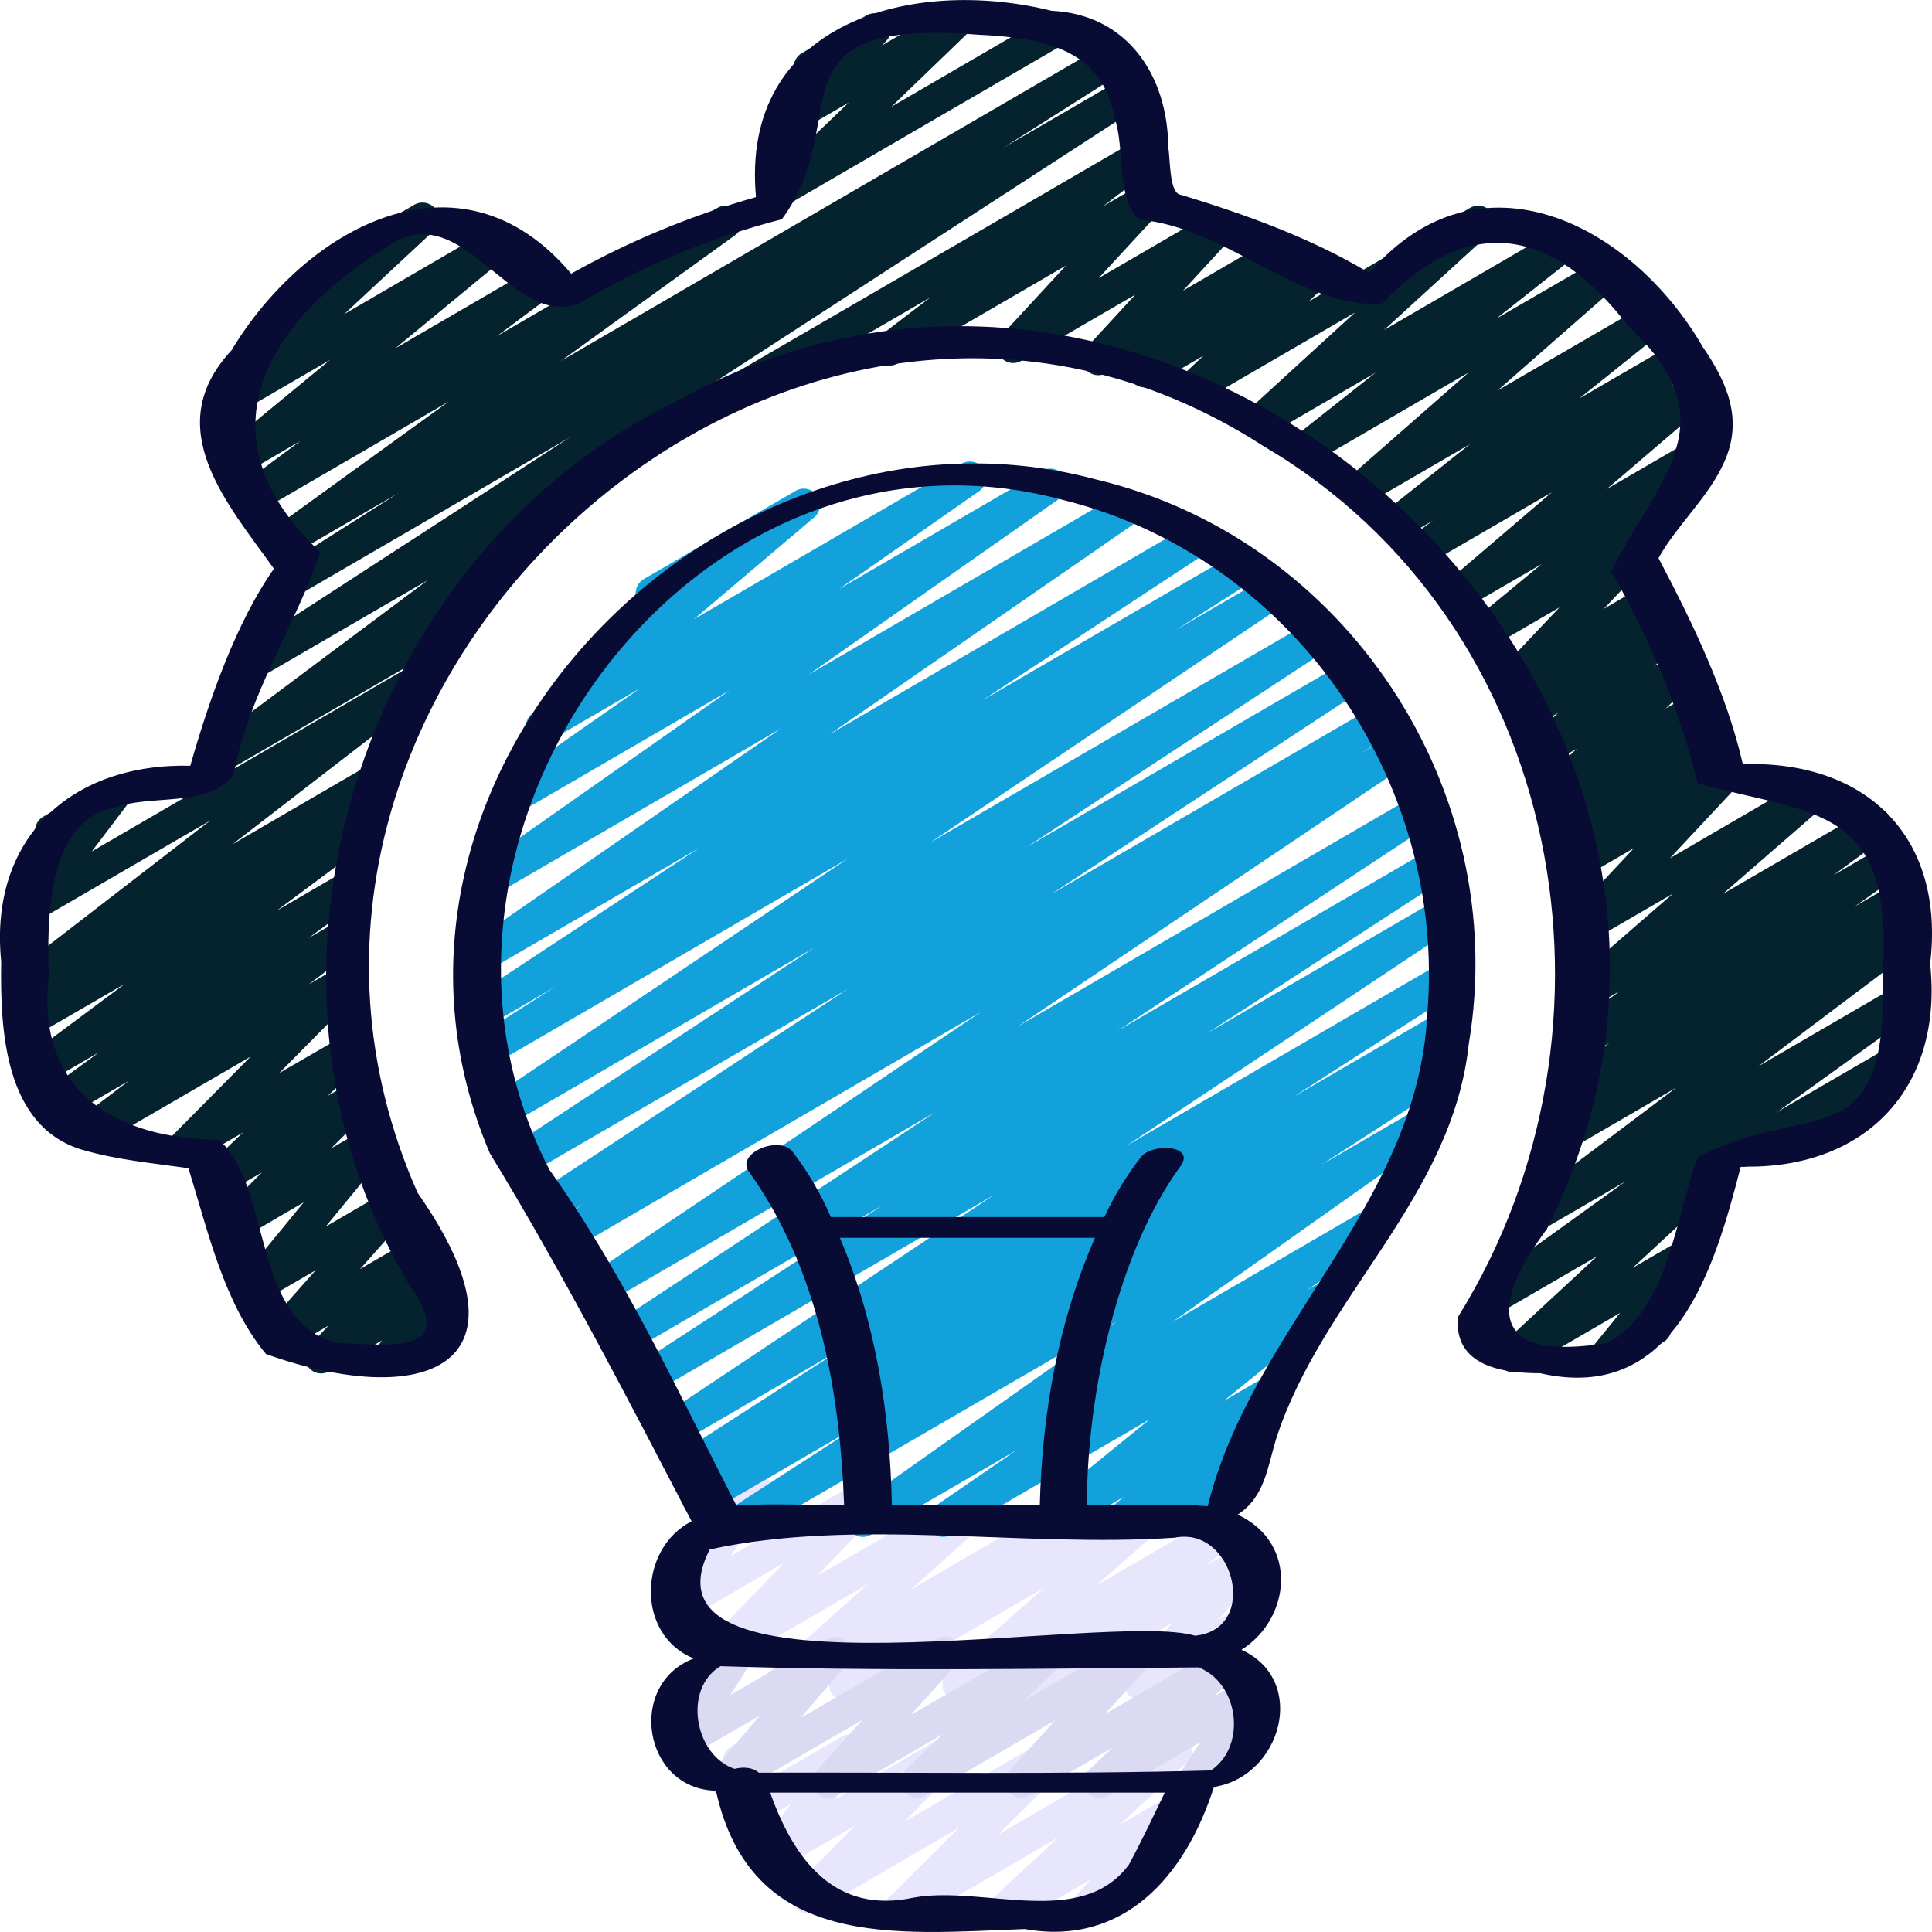<svg width="50" height="50" viewBox="0 0 50 50" fill="none" xmlns="http://www.w3.org/2000/svg">
<g id="expert_sols.svg">
<path id="Vector" d="M20.18 44.02C20.095 44.02 20.012 43.993 19.942 43.945C19.872 43.896 19.819 43.827 19.788 43.747C19.758 43.667 19.753 43.579 19.773 43.496C19.793 43.413 19.838 43.338 19.902 43.281L22.467 40.991L18.936 43.042C18.848 43.094 18.745 43.111 18.645 43.092C18.546 43.073 18.456 43.018 18.394 42.937C18.332 42.856 18.3 42.756 18.306 42.654C18.312 42.552 18.354 42.456 18.425 42.383L20.305 40.436L17.747 41.922C17.665 41.97 17.569 41.988 17.475 41.974C17.381 41.959 17.295 41.914 17.23 41.844C17.165 41.774 17.126 41.684 17.119 41.588C17.111 41.493 17.136 41.398 17.189 41.319L18.764 38.983C18.716 38.887 18.707 38.776 18.738 38.673C18.769 38.57 18.837 38.483 18.93 38.429L19.351 38.185C19.433 38.137 19.529 38.119 19.623 38.133C19.717 38.147 19.803 38.193 19.868 38.263C19.933 38.333 19.972 38.423 19.98 38.518C19.987 38.614 19.962 38.709 19.909 38.788L18.911 40.269L22.508 38.178C22.596 38.127 22.699 38.11 22.799 38.129C22.898 38.149 22.987 38.204 23.05 38.284C23.112 38.365 23.143 38.465 23.138 38.567C23.132 38.669 23.09 38.765 23.02 38.839L21.14 40.786L25.636 38.171C25.727 38.115 25.834 38.096 25.938 38.117C26.041 38.138 26.133 38.197 26.195 38.283C26.257 38.37 26.285 38.476 26.273 38.582C26.26 38.687 26.209 38.784 26.128 38.853L23.561 41.144L28.689 38.165C28.782 38.113 28.891 38.099 28.994 38.125C29.098 38.151 29.188 38.215 29.245 38.306C29.303 38.396 29.325 38.505 29.306 38.61C29.287 38.716 29.229 38.81 29.143 38.874L29.099 38.907L30.378 38.162C30.468 38.108 30.575 38.091 30.678 38.113C30.781 38.134 30.871 38.194 30.932 38.28C30.993 38.366 31.02 38.472 31.007 38.577C30.994 38.682 30.943 38.778 30.863 38.846L28.365 41.036L31.449 39.244C31.541 39.191 31.649 39.174 31.751 39.198C31.854 39.221 31.945 39.283 32.004 39.37C32.064 39.458 32.089 39.565 32.074 39.67C32.059 39.775 32.005 39.87 31.923 39.937L31.203 40.523L32.142 39.978C32.228 39.927 32.33 39.909 32.428 39.927C32.526 39.945 32.614 39.997 32.678 40.075C32.741 40.153 32.774 40.25 32.772 40.351C32.77 40.451 32.733 40.547 32.667 40.622L31.532 41.918L32.015 41.638C32.063 41.608 32.116 41.587 32.172 41.579C32.228 41.57 32.285 41.572 32.339 41.586C32.394 41.6 32.446 41.624 32.491 41.658C32.536 41.693 32.573 41.736 32.602 41.785C32.63 41.834 32.648 41.888 32.655 41.945C32.662 42.001 32.657 42.058 32.642 42.113C32.626 42.167 32.6 42.218 32.565 42.262C32.529 42.306 32.485 42.343 32.435 42.37L29.73 43.943C29.643 43.992 29.543 44.009 29.445 43.991C29.347 43.973 29.259 43.921 29.196 43.844C29.133 43.766 29.099 43.669 29.101 43.569C29.102 43.469 29.139 43.373 29.204 43.298L30.341 42L26.987 43.95C26.896 44.002 26.788 44.019 26.685 43.995C26.582 43.972 26.492 43.91 26.433 43.823C26.373 43.735 26.348 43.629 26.363 43.523C26.378 43.418 26.432 43.323 26.514 43.256L27.234 42.67L25.021 43.957C24.931 44.011 24.824 44.029 24.721 44.007C24.619 43.985 24.528 43.925 24.467 43.839C24.406 43.753 24.379 43.647 24.392 43.542C24.405 43.438 24.456 43.342 24.536 43.273L27.032 41.086L22.08 43.963C21.987 44.015 21.878 44.03 21.774 44.004C21.671 43.978 21.581 43.913 21.523 43.823C21.466 43.733 21.444 43.624 21.463 43.518C21.482 43.413 21.54 43.318 21.626 43.254L21.673 43.221L20.388 43.968C20.324 44.006 20.252 44.025 20.178 44.025L20.18 44.02Z" fill="#E7E6FC"/>
<path id="Vector_2" d="M25.925 49.911C25.859 49.911 25.794 49.896 25.735 49.866C25.676 49.836 25.625 49.793 25.586 49.739C25.525 49.655 25.497 49.552 25.507 49.448C25.517 49.345 25.564 49.248 25.64 49.178L27.39 47.552L23.428 49.854C23.339 49.906 23.235 49.924 23.135 49.904C23.035 49.884 22.945 49.827 22.883 49.746C22.821 49.664 22.791 49.562 22.798 49.46C22.806 49.357 22.85 49.261 22.923 49.189L24.816 47.307L21.11 49.461C21.022 49.512 20.919 49.529 20.819 49.509C20.719 49.489 20.63 49.434 20.568 49.353C20.506 49.272 20.475 49.171 20.481 49.069C20.488 48.967 20.53 48.87 20.602 48.797L22.129 47.248L20.259 48.332C20.176 48.38 20.078 48.397 19.983 48.382C19.889 48.366 19.802 48.318 19.738 48.246C19.674 48.174 19.637 48.081 19.632 47.985C19.627 47.888 19.655 47.793 19.712 47.715L20.465 46.689L19.669 47.15C19.603 47.189 19.528 47.209 19.451 47.207C19.375 47.206 19.3 47.184 19.236 47.143C19.171 47.102 19.119 47.044 19.084 46.976C19.05 46.907 19.035 46.831 19.04 46.754L19.092 45.975C19.004 45.966 18.921 45.929 18.854 45.87C18.788 45.81 18.742 45.731 18.724 45.643C18.705 45.556 18.715 45.464 18.751 45.383C18.787 45.301 18.848 45.233 18.925 45.188L19.347 44.944C19.413 44.907 19.488 44.888 19.564 44.889C19.64 44.89 19.714 44.912 19.779 44.951C19.843 44.992 19.896 45.05 19.93 45.118C19.965 45.186 19.981 45.262 19.976 45.339L19.931 46.02L21.791 44.94C21.875 44.892 21.972 44.873 22.067 44.889C22.163 44.904 22.25 44.952 22.314 45.024C22.378 45.097 22.416 45.189 22.42 45.286C22.425 45.383 22.396 45.478 22.338 45.556L21.586 46.583L24.422 44.934C24.51 44.884 24.614 44.867 24.713 44.888C24.812 44.908 24.901 44.963 24.963 45.044C25.024 45.125 25.055 45.225 25.049 45.327C25.043 45.429 25.001 45.525 24.93 45.598L23.404 47.147L27.222 44.928C27.31 44.878 27.414 44.861 27.513 44.882C27.613 44.902 27.702 44.959 27.763 45.04C27.825 45.121 27.855 45.222 27.848 45.324C27.841 45.426 27.798 45.523 27.726 45.595L25.833 47.477L30.23 44.922C30.32 44.873 30.424 44.858 30.523 44.88C30.623 44.903 30.71 44.96 30.771 45.043C30.831 45.126 30.859 45.228 30.85 45.33C30.841 45.432 30.796 45.527 30.723 45.598L28.98 47.227L30.281 46.472C30.368 46.42 30.471 46.403 30.57 46.421C30.669 46.44 30.758 46.494 30.821 46.574C30.883 46.654 30.916 46.753 30.911 46.855C30.907 46.956 30.866 47.053 30.796 47.126L29.805 48.188C29.874 48.226 29.931 48.281 29.97 48.349C29.997 48.397 30.015 48.45 30.023 48.505C30.03 48.56 30.026 48.616 30.012 48.669C29.998 48.723 29.973 48.773 29.94 48.817C29.906 48.861 29.864 48.898 29.816 48.926L28.242 49.843C28.155 49.894 28.053 49.911 27.954 49.892C27.855 49.873 27.767 49.819 27.704 49.74C27.642 49.661 27.61 49.562 27.614 49.461C27.618 49.36 27.658 49.263 27.726 49.19L28.243 48.634L26.136 49.857C26.073 49.894 26 49.914 25.927 49.914L25.925 49.911Z" fill="#E7E6FC"/>
<path id="Vector_3" d="M10.092 35.549C10.015 35.549 9.939 35.528 9.873 35.487C9.808 35.447 9.754 35.389 9.719 35.32C9.683 35.251 9.668 35.174 9.673 35.096C9.679 35.019 9.706 34.944 9.751 34.881L9.883 34.693L8.524 35.486C8.436 35.538 8.333 35.556 8.233 35.537C8.133 35.518 8.043 35.464 7.981 35.383C7.918 35.303 7.886 35.202 7.892 35.1C7.897 34.998 7.939 34.901 8.01 34.828L8.502 34.306L7.461 34.911C7.374 34.961 7.273 34.978 7.175 34.959C7.077 34.941 6.989 34.887 6.926 34.809C6.864 34.731 6.831 34.633 6.834 34.532C6.837 34.432 6.875 34.336 6.942 34.261L8.169 32.875L6.837 33.649C6.752 33.699 6.652 33.716 6.555 33.699C6.458 33.682 6.371 33.632 6.307 33.556C6.244 33.48 6.208 33.385 6.208 33.286C6.207 33.187 6.24 33.091 6.303 33.014L7.861 31.116L6.208 32.082C6.12 32.134 6.016 32.152 5.916 32.132C5.816 32.112 5.726 32.056 5.664 31.974C5.602 31.892 5.572 31.79 5.579 31.688C5.586 31.585 5.631 31.489 5.704 31.417L6.778 30.342L5.836 30.889C5.747 30.94 5.643 30.956 5.543 30.935C5.443 30.914 5.353 30.857 5.292 30.774C5.231 30.692 5.202 30.589 5.21 30.486C5.218 30.384 5.264 30.288 5.338 30.216L6.288 29.309L4.911 30.111C4.822 30.162 4.719 30.178 4.62 30.158C4.52 30.138 4.432 30.082 4.37 30.001C4.308 29.92 4.278 29.819 4.284 29.717C4.29 29.616 4.333 29.519 4.404 29.447L6.486 27.345L2.512 29.652C2.419 29.709 2.308 29.727 2.202 29.704C2.096 29.68 2.003 29.616 1.943 29.525C1.883 29.433 1.861 29.323 1.881 29.215C1.9 29.108 1.961 29.012 2.049 28.948L3.334 27.972L1.615 28.971C1.522 29.023 1.413 29.038 1.31 29.013C1.206 28.987 1.116 28.923 1.058 28.833C1 28.743 0.978 28.634 0.996 28.529C1.015 28.423 1.073 28.328 1.158 28.264L2.569 27.229L1.191 28.03C1.098 28.083 0.989 28.099 0.885 28.074C0.781 28.049 0.691 27.984 0.632 27.894C0.574 27.804 0.551 27.695 0.57 27.589C0.588 27.483 0.646 27.388 0.732 27.324L3.241 25.455L0.964 26.774C0.87 26.826 0.76 26.841 0.656 26.814C0.552 26.787 0.463 26.721 0.405 26.63C0.348 26.538 0.328 26.429 0.348 26.323C0.369 26.217 0.429 26.123 0.516 26.06L0.825 25.842C0.731 25.879 0.627 25.88 0.531 25.846C0.436 25.811 0.357 25.743 0.307 25.654C0.258 25.565 0.243 25.462 0.263 25.362C0.284 25.262 0.34 25.174 0.421 25.112L5.439 21.237L0.982 23.826C0.898 23.876 0.799 23.894 0.703 23.878C0.608 23.863 0.52 23.814 0.456 23.741C0.392 23.667 0.355 23.573 0.352 23.476C0.349 23.378 0.379 23.282 0.439 23.204L1.412 21.917C1.314 21.937 1.212 21.922 1.125 21.874C1.037 21.825 0.969 21.747 0.934 21.653C0.898 21.559 0.897 21.456 0.931 21.361C0.964 21.266 1.03 21.187 1.117 21.136L2.77 20.177C2.853 20.127 2.952 20.109 3.048 20.125C3.144 20.14 3.231 20.189 3.295 20.263C3.36 20.336 3.396 20.43 3.4 20.527C3.403 20.625 3.372 20.721 3.313 20.799L2.375 22.036L10.57 17.273C10.662 17.221 10.771 17.206 10.874 17.231C10.977 17.256 11.067 17.319 11.125 17.407C11.184 17.496 11.208 17.604 11.191 17.709C11.174 17.814 11.119 17.909 11.036 17.975L6.018 21.849L9.536 19.804C9.583 19.775 9.635 19.755 9.689 19.745C9.743 19.736 9.799 19.738 9.852 19.75C9.906 19.762 9.957 19.785 10.002 19.817C10.047 19.849 10.085 19.89 10.114 19.936C10.143 19.983 10.163 20.035 10.173 20.09C10.182 20.145 10.18 20.201 10.168 20.255C10.156 20.309 10.133 20.36 10.101 20.405C10.07 20.45 10.029 20.489 9.983 20.518L9.373 20.941C9.464 20.931 9.557 20.952 9.635 21C9.714 21.049 9.775 21.122 9.808 21.208C9.842 21.294 9.846 21.389 9.821 21.478C9.795 21.567 9.742 21.646 9.668 21.701L7.159 23.57L8.93 22.539C9.023 22.487 9.132 22.472 9.236 22.497C9.339 22.523 9.429 22.587 9.487 22.677C9.545 22.767 9.567 22.876 9.549 22.982C9.53 23.087 9.473 23.182 9.388 23.246L7.977 24.282L8.813 23.797C8.905 23.745 9.014 23.73 9.117 23.756C9.22 23.781 9.309 23.844 9.368 23.933C9.426 24.022 9.449 24.13 9.432 24.235C9.415 24.34 9.359 24.435 9.275 24.5L7.99 25.476L8.801 25.005C8.889 24.953 8.993 24.936 9.093 24.956C9.193 24.976 9.283 25.032 9.345 25.113C9.407 25.195 9.437 25.296 9.43 25.399C9.423 25.501 9.379 25.598 9.307 25.67L7.225 27.772L8.937 26.781C9.026 26.729 9.131 26.711 9.232 26.732C9.333 26.752 9.423 26.81 9.485 26.893C9.546 26.976 9.575 27.08 9.566 27.183C9.557 27.287 9.51 27.383 9.435 27.454L8.484 28.36L9.141 27.979C9.229 27.927 9.333 27.909 9.433 27.929C9.533 27.949 9.622 28.005 9.684 28.087C9.746 28.168 9.777 28.27 9.77 28.372C9.763 28.475 9.719 28.571 9.646 28.643L8.572 29.718L9.458 29.21C9.543 29.16 9.643 29.142 9.74 29.158C9.837 29.175 9.925 29.226 9.989 29.302C10.052 29.378 10.086 29.474 10.086 29.573C10.086 29.672 10.052 29.768 9.989 29.845L8.43 31.744L10.023 30.817C10.11 30.767 10.211 30.749 10.309 30.767C10.408 30.785 10.496 30.838 10.559 30.917C10.622 30.995 10.655 31.093 10.653 31.194C10.65 31.294 10.612 31.391 10.545 31.465L9.319 32.843L10.621 32.085C10.709 32.035 10.811 32.018 10.91 32.038C11.009 32.057 11.097 32.112 11.16 32.191C11.222 32.271 11.254 32.37 11.249 32.472C11.245 32.573 11.204 32.669 11.135 32.743L10.643 33.264L11.135 32.982C11.218 32.933 11.315 32.915 11.41 32.929C11.505 32.944 11.592 32.991 11.656 33.063C11.721 33.134 11.759 33.226 11.764 33.322C11.77 33.419 11.742 33.514 11.686 33.593L11.522 33.826C11.608 33.809 11.697 33.82 11.776 33.857C11.856 33.893 11.922 33.954 11.966 34.03C11.994 34.078 12.012 34.131 12.019 34.186C12.026 34.241 12.023 34.297 12.008 34.351C11.994 34.404 11.969 34.455 11.936 34.499C11.902 34.543 11.86 34.579 11.812 34.607L10.306 35.483C10.242 35.52 10.169 35.539 10.095 35.539L10.092 35.549Z" fill="#04232F"/>
<path id="Vector_4" d="M45.116 30.2C45.022 30.201 44.931 30.171 44.857 30.114C44.782 30.057 44.729 29.977 44.705 29.886C44.681 29.795 44.687 29.699 44.724 29.612C44.76 29.525 44.825 29.453 44.906 29.408L48.828 27.13C48.876 27.102 48.929 27.084 48.983 27.077C49.038 27.07 49.093 27.073 49.147 27.088C49.2 27.102 49.25 27.127 49.293 27.161C49.337 27.194 49.374 27.236 49.401 27.285C49.429 27.333 49.447 27.386 49.454 27.441C49.461 27.496 49.457 27.552 49.443 27.605C49.429 27.659 49.404 27.709 49.37 27.753C49.337 27.797 49.295 27.834 49.247 27.861L45.325 30.14C45.262 30.178 45.19 30.199 45.116 30.2Z" fill="#04232F"/>
<path id="Vector_5" d="M41.542 35.549C41.462 35.549 41.383 35.527 41.315 35.484C41.247 35.441 41.193 35.38 41.159 35.307C41.124 35.234 41.111 35.153 41.121 35.073C41.131 34.993 41.164 34.917 41.215 34.855L41.928 33.979L39.369 35.465C39.28 35.514 39.175 35.53 39.075 35.508C38.975 35.485 38.887 35.427 38.827 35.344C38.766 35.261 38.738 35.158 38.747 35.056C38.757 34.953 38.803 34.858 38.877 34.787L41.337 32.509L38.663 34.063C38.569 34.119 38.458 34.137 38.352 34.112C38.246 34.087 38.154 34.022 38.095 33.93C38.036 33.837 38.015 33.726 38.036 33.618C38.057 33.511 38.12 33.416 38.209 33.354L42.076 30.57L39.813 31.886C39.72 31.939 39.611 31.955 39.507 31.931C39.403 31.906 39.312 31.842 39.253 31.752C39.194 31.663 39.172 31.554 39.19 31.448C39.208 31.342 39.265 31.247 39.351 31.182L43.385 28.146L40.578 29.778C40.484 29.838 40.37 29.858 40.261 29.833C40.153 29.809 40.059 29.742 39.999 29.647C39.94 29.553 39.92 29.438 39.944 29.329C39.968 29.22 40.035 29.125 40.129 29.065L40.734 28.643C40.64 28.662 40.542 28.648 40.457 28.603C40.372 28.558 40.305 28.485 40.266 28.396C40.228 28.308 40.221 28.209 40.247 28.115C40.273 28.022 40.329 27.941 40.407 27.884L41.648 26.993L41.061 27.328C40.968 27.38 40.858 27.395 40.755 27.369C40.651 27.343 40.562 27.279 40.504 27.189C40.445 27.099 40.423 26.991 40.442 26.885C40.46 26.779 40.518 26.685 40.603 26.62L41.928 25.644L41.158 26.091C41.068 26.145 40.961 26.162 40.858 26.14C40.756 26.117 40.665 26.057 40.604 25.971C40.544 25.885 40.517 25.779 40.53 25.675C40.542 25.57 40.593 25.474 40.673 25.405L43.295 23.127L41.146 24.376C41.059 24.427 40.956 24.444 40.857 24.425C40.758 24.406 40.669 24.352 40.607 24.273C40.544 24.193 40.512 24.094 40.516 23.992C40.52 23.891 40.561 23.794 40.63 23.72L42.288 21.948L40.964 22.718C40.874 22.773 40.767 22.793 40.663 22.772C40.559 22.751 40.467 22.692 40.405 22.605C40.343 22.519 40.316 22.413 40.328 22.307C40.34 22.202 40.392 22.105 40.472 22.035L40.877 21.674L40.769 21.736C40.679 21.79 40.572 21.809 40.47 21.787C40.367 21.766 40.276 21.707 40.214 21.622C40.153 21.536 40.125 21.431 40.137 21.326C40.148 21.221 40.199 21.124 40.278 21.055L40.62 20.748L40.522 20.804C40.433 20.857 40.328 20.874 40.227 20.854C40.126 20.833 40.036 20.776 39.975 20.693C39.913 20.61 39.884 20.508 39.892 20.404C39.901 20.301 39.947 20.205 40.022 20.134L40.803 19.378L40.166 19.748C40.077 19.801 39.972 19.819 39.871 19.798C39.77 19.777 39.68 19.72 39.618 19.637C39.557 19.553 39.528 19.45 39.537 19.346C39.546 19.243 39.593 19.147 39.668 19.076L40.321 18.451L39.766 18.774C39.676 18.827 39.57 18.844 39.468 18.823C39.366 18.801 39.276 18.742 39.214 18.657C39.153 18.573 39.125 18.468 39.136 18.364C39.147 18.26 39.196 18.163 39.274 18.093L39.501 17.886L39.372 17.962C39.285 18.014 39.181 18.032 39.082 18.013C38.982 17.994 38.892 17.94 38.829 17.859C38.766 17.779 38.735 17.678 38.74 17.576C38.746 17.474 38.788 17.377 38.859 17.304L40.36 15.719L38.656 16.71C38.565 16.762 38.457 16.779 38.354 16.755C38.251 16.732 38.161 16.671 38.101 16.583C38.041 16.496 38.016 16.389 38.031 16.284C38.045 16.179 38.098 16.084 38.18 16.016L39.895 14.599L37.966 15.72C37.875 15.782 37.763 15.806 37.654 15.785C37.546 15.765 37.45 15.703 37.387 15.612C37.324 15.521 37.299 15.408 37.317 15.299C37.335 15.19 37.396 15.092 37.485 15.027L40.161 12.74L37.025 14.562C36.932 14.614 36.823 14.629 36.72 14.603C36.617 14.577 36.527 14.513 36.469 14.424C36.411 14.334 36.389 14.226 36.407 14.121C36.425 14.015 36.482 13.921 36.566 13.856L37.083 13.474L36.375 13.885C36.284 13.932 36.179 13.944 36.079 13.919C35.98 13.894 35.893 13.833 35.835 13.748C35.778 13.662 35.753 13.559 35.765 13.456C35.778 13.354 35.828 13.259 35.905 13.191L38.042 11.496L35.42 13.019C35.329 13.071 35.223 13.087 35.122 13.064C35.02 13.042 34.931 12.982 34.87 12.897C34.81 12.812 34.783 12.708 34.795 12.604C34.806 12.5 34.856 12.404 34.934 12.335L38.004 9.643L34.014 11.962C33.922 12.011 33.816 12.025 33.716 12C33.616 11.975 33.528 11.914 33.47 11.828C33.412 11.742 33.387 11.637 33.401 11.534C33.414 11.431 33.466 11.336 33.544 11.269L35.598 9.646L32.843 11.25C32.753 11.303 32.647 11.321 32.545 11.3C32.443 11.279 32.352 11.22 32.291 11.136C32.229 11.051 32.201 10.946 32.212 10.842C32.224 10.738 32.273 10.641 32.351 10.572L35.068 8.088L31.07 10.412C30.98 10.46 30.877 10.474 30.778 10.452C30.679 10.429 30.592 10.372 30.532 10.29C30.472 10.207 30.444 10.106 30.452 10.004C30.461 9.903 30.505 9.808 30.578 9.737L31.145 9.207L29.829 9.971C29.738 10.023 29.632 10.038 29.53 10.015C29.429 9.992 29.34 9.932 29.28 9.847C29.22 9.761 29.193 9.656 29.206 9.552C29.218 9.448 29.268 9.353 29.347 9.284L29.489 9.16L28.631 9.655C28.544 9.705 28.442 9.723 28.344 9.704C28.245 9.685 28.157 9.631 28.094 9.552C28.032 9.473 28 9.374 28.003 9.273C28.007 9.172 28.046 9.076 28.114 9.002L29.38 7.627L26.431 9.338C26.344 9.389 26.242 9.407 26.143 9.388C26.044 9.369 25.955 9.315 25.892 9.236C25.829 9.156 25.797 9.057 25.801 8.956C25.805 8.854 25.845 8.758 25.914 8.684L27.587 6.873L23.218 9.412C23.125 9.464 23.017 9.48 22.913 9.455C22.81 9.43 22.72 9.367 22.661 9.278C22.602 9.189 22.579 9.081 22.596 8.975C22.613 8.87 22.67 8.775 22.753 8.709L24.076 7.698L19.56 10.322C19.463 10.373 19.351 10.385 19.247 10.355C19.142 10.325 19.053 10.255 18.998 10.16C18.944 10.065 18.928 9.953 18.954 9.846C18.981 9.74 19.047 9.648 19.139 9.59L29.402 3.626C29.494 3.574 29.603 3.558 29.706 3.583C29.81 3.608 29.9 3.671 29.959 3.76C30.017 3.849 30.041 3.957 30.023 4.062C30.006 4.168 29.95 4.263 29.866 4.328L28.545 5.339L29.588 4.733C29.675 4.682 29.777 4.665 29.875 4.684C29.974 4.703 30.062 4.757 30.125 4.836C30.188 4.915 30.22 5.014 30.216 5.115C30.213 5.216 30.173 5.312 30.105 5.386L28.433 7.198L31.365 5.494C31.452 5.444 31.554 5.427 31.652 5.446C31.751 5.465 31.839 5.518 31.902 5.597C31.964 5.676 31.997 5.775 31.994 5.875C31.99 5.976 31.951 6.073 31.883 6.147L30.617 7.522L32.99 6.142C33.081 6.09 33.188 6.073 33.29 6.096C33.392 6.119 33.482 6.179 33.542 6.265C33.603 6.351 33.629 6.456 33.616 6.56C33.604 6.665 33.553 6.761 33.474 6.829L33.329 6.953L33.94 6.6C34.029 6.549 34.134 6.534 34.234 6.555C34.334 6.577 34.422 6.635 34.483 6.718C34.543 6.801 34.571 6.904 34.562 7.006C34.553 7.109 34.506 7.205 34.432 7.275L33.865 7.805L38.042 5.381C38.132 5.328 38.238 5.31 38.34 5.331C38.442 5.352 38.533 5.411 38.594 5.496C38.656 5.58 38.683 5.685 38.672 5.789C38.661 5.894 38.612 5.99 38.534 6.06L35.818 8.542L40.305 5.933C40.396 5.886 40.501 5.873 40.601 5.899C40.7 5.924 40.787 5.985 40.845 6.07C40.903 6.156 40.928 6.259 40.915 6.362C40.902 6.464 40.852 6.558 40.775 6.626L38.722 8.248L41.347 6.725C41.437 6.672 41.544 6.654 41.647 6.676C41.75 6.698 41.84 6.758 41.901 6.844C41.962 6.93 41.989 7.036 41.976 7.14C41.963 7.245 41.912 7.341 41.832 7.41L38.761 10.103L42.532 7.914C42.623 7.866 42.728 7.853 42.828 7.878C42.928 7.903 43.016 7.964 43.074 8.05C43.132 8.135 43.157 8.239 43.144 8.342C43.131 8.445 43.081 8.539 43.003 8.607L40.873 10.312L43.296 8.905C43.389 8.851 43.499 8.835 43.603 8.86C43.708 8.885 43.799 8.95 43.857 9.04C43.916 9.131 43.938 9.24 43.919 9.346C43.9 9.453 43.841 9.548 43.755 9.612L43.239 9.994L43.774 9.683C43.865 9.631 43.972 9.616 44.073 9.639C44.175 9.662 44.264 9.722 44.325 9.808C44.385 9.894 44.411 9.999 44.398 10.103C44.385 10.207 44.334 10.303 44.255 10.371L41.584 12.656L43.914 11.302C44.005 11.249 44.113 11.232 44.216 11.256C44.319 11.279 44.409 11.34 44.469 11.428C44.529 11.515 44.554 11.622 44.539 11.727C44.525 11.832 44.472 11.928 44.39 11.995L42.6 13.471C42.688 13.447 42.782 13.454 42.866 13.489C42.95 13.524 43.021 13.587 43.067 13.666C43.113 13.745 43.132 13.838 43.121 13.929C43.111 14.021 43.07 14.106 43.007 14.172L41.506 15.757L42.56 15.143C42.65 15.09 42.756 15.072 42.858 15.094C42.96 15.115 43.05 15.174 43.112 15.259C43.173 15.344 43.201 15.448 43.19 15.553C43.179 15.657 43.13 15.753 43.052 15.823L42.824 16.031L42.968 15.948C43.057 15.897 43.161 15.88 43.261 15.902C43.361 15.923 43.451 15.98 43.512 16.062C43.573 16.145 43.602 16.247 43.594 16.35C43.586 16.453 43.54 16.549 43.466 16.62L42.813 17.245L43.39 16.911C43.478 16.858 43.583 16.841 43.684 16.861C43.785 16.882 43.875 16.939 43.937 17.022C43.998 17.105 44.028 17.207 44.019 17.311C44.01 17.414 43.964 17.51 43.889 17.581L43.109 18.336L43.778 17.948C43.868 17.894 43.975 17.875 44.078 17.897C44.181 17.918 44.272 17.977 44.333 18.062C44.395 18.148 44.423 18.253 44.411 18.358C44.399 18.463 44.349 18.56 44.27 18.629L43.927 18.937L44.074 18.852C44.164 18.797 44.271 18.777 44.375 18.798C44.478 18.819 44.571 18.878 44.633 18.965C44.695 19.051 44.722 19.157 44.71 19.263C44.697 19.368 44.646 19.465 44.566 19.535L44.162 19.895L44.359 19.782C44.446 19.731 44.549 19.714 44.648 19.733C44.747 19.752 44.836 19.806 44.898 19.885C44.961 19.965 44.993 20.064 44.989 20.166C44.985 20.267 44.944 20.364 44.875 20.438L43.218 22.21L46.723 20.172C46.813 20.119 46.92 20.102 47.022 20.125C47.124 20.148 47.214 20.208 47.274 20.294C47.335 20.38 47.361 20.485 47.349 20.589C47.336 20.694 47.286 20.79 47.207 20.859L44.585 23.137L48.324 20.965C48.417 20.912 48.526 20.898 48.63 20.923C48.733 20.949 48.823 21.013 48.881 21.103C48.939 21.193 48.962 21.302 48.943 21.407C48.925 21.513 48.867 21.608 48.782 21.672L47.452 22.648L48.783 21.875C48.876 21.822 48.986 21.808 49.09 21.834C49.193 21.86 49.283 21.925 49.341 22.015C49.399 22.106 49.42 22.215 49.401 22.321C49.382 22.427 49.323 22.521 49.236 22.585L47.992 23.465L48.975 22.894C49.069 22.84 49.18 22.825 49.285 22.851C49.39 22.878 49.481 22.944 49.539 23.036C49.596 23.128 49.617 23.238 49.595 23.345C49.574 23.452 49.513 23.546 49.424 23.608L49.038 23.877L49.081 23.853C49.173 23.801 49.282 23.786 49.385 23.811C49.489 23.836 49.578 23.9 49.637 23.989C49.695 24.078 49.718 24.186 49.7 24.292C49.683 24.397 49.626 24.492 49.542 24.557L45.508 27.594L49.07 25.524C49.163 25.468 49.275 25.45 49.381 25.475C49.487 25.5 49.579 25.565 49.638 25.657C49.697 25.75 49.718 25.861 49.697 25.969C49.675 26.076 49.613 26.171 49.524 26.233L44.555 29.816C44.642 29.842 44.718 29.896 44.771 29.97C44.832 30.054 44.86 30.158 44.85 30.262C44.84 30.365 44.793 30.461 44.717 30.532L42.257 32.81L43.497 32.09C43.582 32.041 43.681 32.024 43.778 32.041C43.874 32.058 43.962 32.108 44.025 32.183C44.089 32.258 44.124 32.353 44.125 32.452C44.127 32.55 44.094 32.646 44.032 32.723L43.01 33.983C43.08 34.015 43.141 34.066 43.184 34.13C43.228 34.194 43.253 34.269 43.257 34.347C43.261 34.425 43.244 34.502 43.207 34.57C43.17 34.639 43.115 34.696 43.048 34.734L41.755 35.486C41.692 35.524 41.619 35.543 41.546 35.543L41.542 35.549Z" fill="#04232F"/>
<path id="Vector_6" d="M20.233 5.322C20.149 5.322 20.067 5.296 19.998 5.249C19.928 5.201 19.875 5.134 19.843 5.056C19.812 4.977 19.805 4.891 19.823 4.809C19.841 4.726 19.883 4.651 19.944 4.593L21.961 2.657L20.753 3.358C20.665 3.411 20.562 3.43 20.461 3.412C20.361 3.394 20.27 3.339 20.207 3.259C20.143 3.179 20.111 3.078 20.116 2.976C20.12 2.873 20.162 2.776 20.233 2.702L20.779 2.123C20.71 2.09 20.651 2.039 20.609 1.975C20.567 1.91 20.543 1.836 20.54 1.759C20.536 1.682 20.554 1.605 20.591 1.538C20.628 1.47 20.682 1.414 20.748 1.376L22.421 0.401C22.509 0.349 22.612 0.331 22.711 0.35C22.811 0.369 22.901 0.424 22.963 0.504C23.026 0.584 23.058 0.684 23.053 0.786C23.048 0.888 23.007 0.985 22.937 1.059L22.829 1.173L24.577 0.156C24.666 0.104 24.771 0.086 24.872 0.107C24.973 0.127 25.063 0.185 25.125 0.268C25.187 0.351 25.216 0.455 25.206 0.558C25.197 0.662 25.15 0.758 25.075 0.829L23.068 2.763L27.132 0.4C27.18 0.37 27.233 0.35 27.289 0.341C27.345 0.332 27.402 0.335 27.456 0.348C27.511 0.362 27.563 0.387 27.608 0.421C27.653 0.455 27.691 0.498 27.719 0.547C27.747 0.596 27.765 0.651 27.772 0.707C27.779 0.763 27.774 0.82 27.759 0.875C27.743 0.93 27.717 0.98 27.682 1.025C27.646 1.069 27.602 1.105 27.552 1.132L20.442 5.265C20.378 5.302 20.305 5.322 20.232 5.322H20.233Z" fill="#04232F"/>
<path id="Vector_7" d="M5.593 20.058C5.504 20.058 5.418 20.029 5.347 19.977C5.275 19.925 5.222 19.852 5.194 19.767C5.166 19.683 5.166 19.592 5.192 19.507C5.219 19.422 5.272 19.348 5.343 19.295L11.068 15.016L6.609 17.607C6.514 17.66 6.403 17.674 6.298 17.646C6.193 17.618 6.103 17.551 6.047 17.458C5.99 17.365 5.972 17.253 5.995 17.147C6.018 17.04 6.081 16.947 6.171 16.886L14.748 11.318L7.657 15.442C7.562 15.493 7.451 15.506 7.347 15.477C7.244 15.448 7.155 15.381 7.099 15.288C7.043 15.195 7.025 15.084 7.048 14.978C7.071 14.873 7.134 14.78 7.223 14.719L10.313 12.759L7.571 14.352C7.478 14.406 7.368 14.421 7.264 14.396C7.16 14.37 7.07 14.305 7.012 14.214C6.953 14.124 6.932 14.014 6.952 13.908C6.972 13.802 7.031 13.707 7.118 13.644L11.617 10.39L6.765 13.211C6.672 13.263 6.563 13.278 6.46 13.252C6.357 13.226 6.267 13.162 6.209 13.073C6.151 12.983 6.129 12.875 6.147 12.77C6.165 12.665 6.222 12.57 6.306 12.505L7.769 11.416L6.195 12.334C6.104 12.386 5.996 12.401 5.894 12.377C5.792 12.354 5.702 12.292 5.643 12.206C5.583 12.119 5.558 12.012 5.572 11.908C5.587 11.803 5.639 11.708 5.72 11.64L8.542 9.314L6.082 10.744C5.992 10.793 5.888 10.808 5.789 10.785C5.69 10.763 5.602 10.705 5.542 10.623C5.482 10.54 5.453 10.438 5.462 10.336C5.471 10.234 5.516 10.139 5.59 10.068L8.272 7.569C8.215 7.557 8.161 7.533 8.114 7.499C8.067 7.465 8.028 7.421 7.998 7.37C7.971 7.322 7.953 7.269 7.945 7.215C7.938 7.159 7.941 7.104 7.956 7.05C7.97 6.996 7.995 6.946 8.028 6.902C8.062 6.858 8.104 6.821 8.152 6.794L10.737 5.291C10.826 5.244 10.93 5.23 11.028 5.253C11.127 5.275 11.214 5.333 11.274 5.416C11.334 5.498 11.362 5.599 11.354 5.701C11.346 5.802 11.301 5.898 11.229 5.969L8.909 8.129L12.579 5.993C12.67 5.937 12.779 5.919 12.884 5.941C12.988 5.964 13.08 6.026 13.141 6.114C13.201 6.203 13.226 6.311 13.21 6.417C13.194 6.524 13.138 6.62 13.054 6.686L10.232 9.014L13.861 6.904C13.954 6.847 14.065 6.829 14.171 6.853C14.277 6.877 14.369 6.942 14.429 7.033C14.488 7.125 14.51 7.236 14.49 7.343C14.47 7.451 14.409 7.546 14.32 7.609L12.859 8.699L18.566 5.381C18.659 5.324 18.771 5.307 18.877 5.331C18.983 5.356 19.075 5.422 19.134 5.514C19.193 5.606 19.214 5.718 19.193 5.825C19.171 5.933 19.109 6.027 19.02 6.09L14.518 9.341L28.622 1.14C28.717 1.089 28.828 1.076 28.931 1.105C29.035 1.134 29.124 1.202 29.18 1.294C29.236 1.387 29.254 1.498 29.231 1.604C29.207 1.71 29.145 1.803 29.056 1.863L25.972 3.82L29.106 1.999C29.201 1.941 29.315 1.922 29.423 1.949C29.531 1.975 29.625 2.043 29.683 2.139C29.741 2.234 29.759 2.349 29.733 2.458C29.707 2.567 29.639 2.661 29.544 2.719L17.379 10.614C17.436 10.648 17.484 10.694 17.52 10.749C17.579 10.839 17.602 10.948 17.584 11.054C17.565 11.161 17.507 11.256 17.422 11.32L11.592 15.679C11.69 15.653 11.794 15.665 11.884 15.71C11.975 15.756 12.046 15.833 12.085 15.927C12.123 16.022 12.127 16.127 12.094 16.223C12.062 16.32 11.996 16.402 11.909 16.453L5.804 19.998C5.74 20.035 5.668 20.054 5.595 20.055L5.593 20.058Z" fill="#04232F"/>
<path id="Vector_8" d="M19.209 39.77C19.119 39.77 19.03 39.741 18.958 39.686C18.885 39.631 18.832 39.554 18.806 39.467C18.781 39.379 18.784 39.285 18.816 39.2C18.848 39.114 18.906 39.041 18.982 38.992L22.274 36.861L18.279 39.183C18.183 39.235 18.072 39.248 17.968 39.22C17.863 39.191 17.773 39.123 17.718 39.03C17.662 38.936 17.644 38.825 17.668 38.718C17.692 38.612 17.755 38.519 17.846 38.459L18.077 38.312L17.956 38.382C17.861 38.438 17.749 38.454 17.642 38.426C17.536 38.399 17.445 38.331 17.388 38.236C17.331 38.142 17.313 38.028 17.337 37.921C17.362 37.813 17.427 37.719 17.52 37.66L21.823 34.886L17.623 37.332C17.529 37.391 17.415 37.409 17.306 37.383C17.198 37.358 17.105 37.29 17.046 37.194C16.988 37.099 16.969 36.984 16.995 36.876C17.02 36.767 17.088 36.672 17.183 36.614L25.732 30.92L17.05 35.967C16.955 36.022 16.842 36.038 16.736 36.011C16.63 35.984 16.538 35.916 16.48 35.822C16.423 35.728 16.405 35.615 16.429 35.507C16.453 35.399 16.519 35.306 16.611 35.246L22.844 31.191L16.476 34.892C16.381 34.95 16.268 34.967 16.16 34.941C16.053 34.914 15.96 34.846 15.902 34.752C15.844 34.657 15.825 34.543 15.85 34.434C15.875 34.326 15.942 34.231 16.035 34.172L24.213 28.778L15.713 33.718C15.618 33.771 15.507 33.785 15.403 33.758C15.299 33.731 15.208 33.665 15.151 33.572C15.094 33.48 15.075 33.37 15.097 33.263C15.118 33.157 15.18 33.063 15.269 33.001L25.411 26.174L14.74 32.379C14.645 32.437 14.531 32.454 14.423 32.427C14.315 32.4 14.222 32.331 14.165 32.235C14.107 32.139 14.09 32.024 14.117 31.915C14.144 31.806 14.213 31.713 14.308 31.655L15.127 31.14L14.281 31.635C14.186 31.689 14.074 31.704 13.969 31.677C13.864 31.649 13.773 31.582 13.716 31.489C13.659 31.395 13.64 31.284 13.664 31.177C13.687 31.07 13.751 30.976 13.841 30.915L21.941 25.595L13.665 30.398C13.57 30.452 13.459 30.467 13.353 30.44C13.248 30.412 13.157 30.345 13.1 30.252C13.043 30.158 13.024 30.046 13.048 29.939C13.071 29.832 13.135 29.739 13.225 29.678L21.07 24.528L13.193 29.107C13.098 29.163 12.985 29.18 12.878 29.154C12.772 29.128 12.679 29.061 12.621 28.966C12.563 28.872 12.544 28.759 12.568 28.651C12.592 28.543 12.657 28.449 12.749 28.389L21.934 22.226L12.815 27.526C12.72 27.582 12.607 27.598 12.5 27.571C12.394 27.543 12.302 27.474 12.246 27.379C12.19 27.285 12.172 27.171 12.197 27.064C12.222 26.956 12.287 26.862 12.38 26.803L14.364 25.54L12.683 26.517C12.588 26.572 12.476 26.589 12.37 26.562C12.264 26.535 12.172 26.467 12.115 26.373C12.058 26.279 12.039 26.167 12.063 26.059C12.087 25.952 12.151 25.858 12.242 25.797L18.106 21.939L12.632 25.119C12.538 25.174 12.426 25.19 12.321 25.164C12.215 25.137 12.124 25.071 12.066 24.978C12.008 24.886 11.988 24.774 12.01 24.667C12.032 24.56 12.094 24.465 12.184 24.404L20.206 18.857L12.821 23.15C12.727 23.203 12.617 23.218 12.512 23.191C12.408 23.165 12.318 23.099 12.26 23.008C12.202 22.916 12.182 22.806 12.202 22.7C12.223 22.594 12.283 22.5 12.371 22.437L18.882 17.866L13.38 21.065C13.286 21.118 13.175 21.133 13.071 21.106C12.967 21.08 12.877 21.014 12.819 20.923C12.761 20.831 12.741 20.721 12.761 20.615C12.782 20.509 12.842 20.415 12.93 20.352L16.564 17.814L14.256 19.155C14.165 19.214 14.054 19.235 13.948 19.214C13.841 19.192 13.747 19.13 13.685 19.041C13.623 18.951 13.598 18.841 13.615 18.733C13.632 18.625 13.69 18.528 13.776 18.462L16.956 15.768C16.858 15.788 16.757 15.773 16.669 15.724C16.581 15.676 16.514 15.598 16.478 15.504C16.443 15.41 16.442 15.306 16.475 15.212C16.509 15.117 16.575 15.037 16.661 14.987L20.561 12.721C20.653 12.657 20.766 12.632 20.875 12.652C20.985 12.671 21.082 12.734 21.146 12.826C21.209 12.918 21.234 13.031 21.215 13.142C21.195 13.252 21.133 13.35 21.041 13.414L17.956 16.028L24.897 11.995C24.99 11.943 25.1 11.93 25.203 11.956C25.307 11.983 25.396 12.049 25.453 12.14C25.51 12.23 25.531 12.34 25.511 12.445C25.491 12.551 25.432 12.645 25.345 12.708L21.715 15.244L26.983 12.181C27.077 12.129 27.187 12.114 27.291 12.141C27.395 12.167 27.485 12.233 27.542 12.323C27.6 12.414 27.62 12.524 27.6 12.63C27.58 12.736 27.521 12.83 27.434 12.893L20.922 17.463L29.045 12.742C29.139 12.687 29.25 12.671 29.356 12.697C29.462 12.723 29.553 12.79 29.611 12.882C29.669 12.975 29.689 13.086 29.667 13.194C29.645 13.301 29.582 13.395 29.493 13.457L21.471 19.004L30.836 13.556C30.93 13.497 31.044 13.479 31.153 13.505C31.261 13.531 31.354 13.599 31.413 13.694C31.471 13.789 31.489 13.904 31.464 14.013C31.438 14.122 31.37 14.216 31.276 14.275L25.415 18.13L32.008 14.3C32.103 14.242 32.217 14.224 32.325 14.251C32.433 14.277 32.526 14.346 32.584 14.442C32.641 14.538 32.659 14.652 32.632 14.761C32.606 14.87 32.538 14.964 32.442 15.022L30.436 16.3L32.809 14.921C32.903 14.868 33.014 14.854 33.118 14.881C33.222 14.908 33.312 14.975 33.37 15.067C33.427 15.159 33.446 15.27 33.424 15.376C33.403 15.482 33.341 15.576 33.252 15.638L24.07 21.808L33.981 16.048C34.076 15.994 34.188 15.979 34.293 16.007C34.398 16.034 34.489 16.101 34.546 16.195C34.603 16.288 34.622 16.4 34.599 16.507C34.575 16.614 34.512 16.707 34.421 16.768L26.577 21.919L34.859 17.105C34.954 17.051 35.065 17.036 35.171 17.064C35.276 17.091 35.367 17.158 35.424 17.252C35.481 17.345 35.499 17.457 35.476 17.564C35.453 17.671 35.389 17.764 35.299 17.825L27.199 23.145L35.619 18.251C35.714 18.193 35.828 18.176 35.936 18.203C36.044 18.23 36.137 18.299 36.194 18.395C36.252 18.491 36.269 18.607 36.242 18.715C36.215 18.824 36.146 18.917 36.051 18.975L35.231 19.491L36.036 19.022C36.13 18.966 36.243 18.949 36.35 18.975C36.457 19.001 36.549 19.069 36.607 19.163C36.665 19.256 36.685 19.37 36.661 19.478C36.637 19.586 36.572 19.68 36.48 19.741L26.333 26.568L36.664 20.561C36.759 20.503 36.873 20.486 36.98 20.512C37.088 20.538 37.181 20.606 37.239 20.701C37.297 20.796 37.315 20.91 37.29 21.019C37.265 21.127 37.199 21.221 37.105 21.281L28.931 26.672L37.058 21.954C37.153 21.901 37.264 21.887 37.369 21.915C37.474 21.943 37.564 22.011 37.62 22.104C37.677 22.197 37.696 22.308 37.672 22.415C37.649 22.521 37.586 22.615 37.496 22.675L31.253 26.733L37.268 23.238C37.362 23.179 37.476 23.16 37.584 23.186C37.693 23.212 37.786 23.28 37.845 23.375C37.903 23.47 37.922 23.585 37.896 23.694C37.871 23.803 37.803 23.897 37.709 23.956L29.156 29.65L37.337 24.896C37.431 24.842 37.544 24.827 37.649 24.855C37.755 24.882 37.846 24.95 37.902 25.044C37.959 25.138 37.977 25.25 37.953 25.357C37.929 25.465 37.865 25.558 37.773 25.618L33.474 28.387L37.242 26.197C37.338 26.139 37.452 26.122 37.56 26.149C37.668 26.176 37.761 26.245 37.819 26.341C37.876 26.437 37.893 26.552 37.866 26.661C37.839 26.77 37.771 26.864 37.675 26.922L37.157 27.245C37.253 27.218 37.357 27.227 37.448 27.27C37.539 27.313 37.611 27.387 37.653 27.48C37.694 27.572 37.701 27.676 37.673 27.773C37.645 27.87 37.583 27.954 37.499 28.009L34.205 30.14L36.67 28.707C36.764 28.651 36.876 28.634 36.982 28.659C37.088 28.684 37.18 28.75 37.239 28.843C37.297 28.935 37.318 29.047 37.296 29.155C37.274 29.262 37.211 29.357 37.121 29.419L30.339 34.214L35.506 31.21C35.6 31.157 35.711 31.143 35.815 31.17C35.92 31.197 36.01 31.263 36.067 31.354C36.125 31.446 36.145 31.557 36.123 31.663C36.102 31.769 36.041 31.863 35.953 31.926L33.817 33.394L34.008 33.282C34.099 33.23 34.207 33.213 34.31 33.237C34.413 33.26 34.503 33.322 34.563 33.409C34.622 33.497 34.647 33.603 34.632 33.709C34.617 33.814 34.563 33.909 34.481 33.976L31.668 36.259L32.652 35.687C32.743 35.635 32.85 35.618 32.952 35.641C33.054 35.664 33.145 35.724 33.205 35.81C33.265 35.897 33.291 36.002 33.278 36.107C33.265 36.212 33.214 36.307 33.134 36.376L32.434 36.979C32.509 36.989 32.58 37.019 32.639 37.066C32.699 37.112 32.745 37.175 32.772 37.245C32.8 37.316 32.808 37.394 32.795 37.469C32.783 37.544 32.751 37.614 32.702 37.672L32.219 38.257C32.286 38.294 32.341 38.349 32.379 38.416C32.406 38.464 32.424 38.517 32.432 38.572C32.439 38.627 32.435 38.684 32.421 38.737C32.407 38.791 32.382 38.841 32.349 38.885C32.315 38.929 32.273 38.966 32.225 38.994L30.981 39.709C30.896 39.759 30.796 39.777 30.699 39.761C30.601 39.744 30.513 39.693 30.449 39.617C30.386 39.541 30.351 39.445 30.35 39.346C30.35 39.246 30.385 39.15 30.448 39.074L30.556 38.942L29.237 39.709C29.146 39.76 29.04 39.776 28.938 39.753C28.837 39.73 28.747 39.67 28.688 39.584C28.628 39.499 28.601 39.394 28.613 39.29C28.626 39.186 28.676 39.09 28.755 39.021L29.09 38.733L27.416 39.709C27.324 39.762 27.216 39.778 27.113 39.755C27.011 39.731 26.92 39.67 26.861 39.582C26.801 39.495 26.776 39.388 26.791 39.283C26.806 39.178 26.86 39.082 26.942 39.016L29.758 36.73L24.625 39.709C24.531 39.769 24.417 39.788 24.309 39.763C24.2 39.738 24.106 39.671 24.047 39.577C23.988 39.482 23.968 39.367 23.993 39.258C24.018 39.149 24.084 39.054 24.178 38.995L26.309 37.53L22.559 39.709C22.465 39.769 22.351 39.789 22.243 39.765C22.134 39.741 22.04 39.675 21.98 39.581C21.92 39.486 21.9 39.372 21.924 39.263C21.947 39.153 22.013 39.058 22.107 38.998L28.891 34.207L19.416 39.709C19.353 39.747 19.28 39.767 19.206 39.766L19.209 39.77Z" fill="#12A1DA"/>
<path id="Vector_9" d="M28.473 46.532C28.389 46.532 28.306 46.507 28.237 46.459C28.167 46.412 28.114 46.344 28.083 46.266C28.052 46.187 28.045 46.101 28.064 46.018C28.082 45.935 28.125 45.86 28.186 45.803L28.797 45.224L26.643 46.475C26.557 46.526 26.454 46.544 26.356 46.526C26.257 46.508 26.168 46.454 26.105 46.376C26.042 46.297 26.009 46.197 26.012 46.096C26.016 45.995 26.056 45.899 26.124 45.824L27.311 44.52L23.945 46.475C23.856 46.527 23.751 46.545 23.65 46.524C23.549 46.504 23.459 46.447 23.398 46.364C23.336 46.281 23.307 46.178 23.315 46.075C23.324 45.972 23.37 45.876 23.445 45.804L24.4 44.88L21.654 46.475C21.567 46.526 21.465 46.544 21.366 46.526C21.267 46.508 21.178 46.455 21.115 46.376C21.052 46.297 21.019 46.198 21.023 46.097C21.026 45.996 21.065 45.9 21.133 45.825L22.33 44.502L18.996 46.444C18.91 46.494 18.81 46.512 18.712 46.494C18.615 46.476 18.527 46.424 18.463 46.347C18.4 46.271 18.366 46.174 18.367 46.074C18.368 45.974 18.403 45.878 18.468 45.803L19.672 44.394L17.812 45.475C17.73 45.522 17.635 45.54 17.542 45.526C17.45 45.512 17.364 45.468 17.299 45.399C17.234 45.331 17.194 45.243 17.185 45.149C17.176 45.054 17.198 44.96 17.249 44.88L17.812 44.004C17.723 44.028 17.628 44.021 17.542 43.986C17.456 43.95 17.384 43.887 17.337 43.806C17.31 43.758 17.292 43.705 17.285 43.649C17.277 43.594 17.281 43.538 17.295 43.485C17.31 43.431 17.334 43.381 17.368 43.337C17.402 43.293 17.444 43.256 17.492 43.228L18.882 42.42C18.964 42.373 19.058 42.354 19.152 42.368C19.245 42.381 19.331 42.426 19.395 42.495C19.46 42.563 19.5 42.652 19.509 42.746C19.518 42.84 19.495 42.935 19.444 43.014L18.898 43.869L21.392 42.419C21.478 42.369 21.579 42.352 21.676 42.37C21.773 42.387 21.862 42.439 21.925 42.516C21.988 42.593 22.022 42.69 22.021 42.789C22.021 42.889 21.985 42.985 21.921 43.061L20.716 44.463L24.244 42.413C24.33 42.363 24.432 42.346 24.53 42.364C24.629 42.383 24.717 42.436 24.78 42.515C24.843 42.593 24.876 42.691 24.873 42.792C24.87 42.893 24.831 42.989 24.764 43.064L23.568 44.386L26.965 42.413C27.054 42.362 27.158 42.345 27.258 42.365C27.358 42.386 27.448 42.443 27.509 42.525C27.571 42.608 27.6 42.71 27.592 42.812C27.584 42.915 27.539 43.011 27.465 43.083L26.51 44.009L29.257 42.413C29.343 42.362 29.446 42.344 29.545 42.362C29.643 42.38 29.733 42.434 29.796 42.513C29.859 42.592 29.891 42.691 29.888 42.792C29.884 42.893 29.845 42.99 29.776 43.064L28.589 44.364L31.524 42.659C31.613 42.61 31.716 42.596 31.815 42.618C31.914 42.64 32.001 42.697 32.061 42.78C32.121 42.862 32.15 42.963 32.141 43.065C32.133 43.166 32.088 43.261 32.016 43.332L31.405 43.911L32.192 43.456C32.274 43.409 32.369 43.391 32.463 43.405C32.556 43.419 32.642 43.465 32.707 43.534C32.771 43.604 32.811 43.693 32.819 43.788C32.827 43.882 32.803 43.977 32.751 44.056L32.208 44.879C32.293 44.865 32.38 44.877 32.459 44.913C32.537 44.949 32.602 45.009 32.647 45.084C32.674 45.132 32.692 45.184 32.7 45.24C32.707 45.295 32.703 45.351 32.689 45.404C32.675 45.458 32.65 45.508 32.617 45.552C32.583 45.596 32.541 45.633 32.493 45.661L31.105 46.469C31.023 46.517 30.927 46.535 30.833 46.521C30.74 46.507 30.653 46.462 30.589 46.392C30.524 46.323 30.484 46.233 30.476 46.138C30.468 46.043 30.492 45.948 30.545 45.869L31.059 45.089L28.683 46.471C28.619 46.508 28.547 46.528 28.473 46.528V46.532Z" fill="#DADAF2"/>
<path id="Vector_10" d="M2.128 29.755C3.005 30.017 3.962 30.101 4.877 30.235C5.382 31.854 5.788 33.719 6.885 35.044C10.962 36.493 13.975 35.398 10.809 30.872C4.995 17.756 20.5 3.674 32.693 11.542C40.495 16.117 42.387 26.608 37.731 34.086C37.62 35.374 38.922 35.539 39.858 35.539C43.322 36.331 44.358 32.896 45.051 30.19C48.258 30.282 50.298 28.174 49.952 24.941C50.345 21.662 48.312 19.677 45.104 19.776C44.687 17.939 43.766 16.04 42.922 14.445C43.392 13.588 44.232 12.86 44.631 11.939C45.116 10.849 44.696 9.892 44.07 8.983C42.228 5.795 38.275 3.754 35.439 7.065C33.924 6.154 32.23 5.551 30.577 5.045C30.253 5.03 30.293 4.153 30.235 3.815C30.223 1.95 29.172 0.372 27.214 0.279C23.629 -0.613 19.146 0.557 19.565 5.101C17.899 5.572 16.293 6.236 14.781 7.082C11.904 3.661 7.893 5.901 5.987 9.072C4.133 11.063 5.872 13.017 7.089 14.718C6.123 16.091 5.417 18.086 4.925 19.817C1.834 19.746 -0.29 21.699 0.031 24.884C0.002 26.646 0.112 29.154 2.127 29.756L2.128 29.755ZM2.921 20.913C3.88 20.543 5.392 20.918 6.046 20.057C6.411 17.994 7.675 16.149 8.288 14.287C5.179 11.366 6.77 8.409 9.957 6.429C11.963 4.943 13.183 8.532 14.986 7.854C16.623 6.879 18.39 6.146 20.234 5.675C22.162 3.06 19.754 0.471 25.314 0.898C26.897 0.974 28.511 1.217 28.835 3.022C29.131 3.832 28.867 5.12 29.481 5.686C31.717 5.862 33.712 8.032 35.778 7.852C38.062 5.461 40.212 5.922 42.153 8.457C44.825 10.933 42.85 12.46 41.695 14.791C42.699 16.504 43.456 18.352 43.941 20.28C47.029 21.098 48.959 20.875 48.731 25.066C48.885 30.117 46.908 28.396 43.937 29.95C43.355 31.505 43.166 33.964 41.584 34.757C38.66 35.241 38.453 33.928 40.035 31.804C46.898 18.096 30.686 2.999 17.512 10.383C9.311 14.352 5.867 25.28 10.56 33.193C11.908 35.075 10.101 34.808 8.735 34.755C6.492 34.239 7.041 30.652 5.66 29.498C2.994 29.474 0.919 28.235 1.262 25.257C1.219 23.847 1.203 21.274 2.922 20.913H2.921Z" fill="#080B33"/>
<path id="Vector_11" d="M33.03 37.224C34.228 33.55 37.587 31.007 38.013 27.01C39.114 20.422 34.817 13.929 28.352 12.405C18.546 9.786 8.563 20.156 12.676 29.844C14.569 32.946 16.274 36.253 17.899 39.371C16.532 40.064 16.436 42.3 17.952 42.921C16.212 43.589 16.645 46.301 18.528 46.344C19.446 50.48 23.159 50.049 26.52 49.924C29.087 50.381 30.689 48.538 31.416 46.246C33.155 45.982 33.869 43.492 32.13 42.696C33.401 41.896 33.621 39.94 32.031 39.198C32.738 38.738 32.798 37.977 33.031 37.224H33.03ZM30.929 42.332C28.666 41.662 16.251 44.232 18.368 40.1C22.15 39.272 26.456 40.059 30.405 39.795C31.936 39.483 32.612 42.164 30.929 42.332ZM23.081 38.951C23.036 36.59 22.664 34.214 21.736 32.035H28.337C27.384 34.214 26.969 36.581 26.91 38.951H23.081ZM29.212 48.261C27.98 49.927 25.449 48.791 23.658 49.108C21.61 49.554 20.556 48.146 19.932 46.394H30.144C29.84 47.019 29.544 47.652 29.213 48.262L29.212 48.261ZM31.272 43.284C32.09 43.833 32.194 45.241 31.34 45.819C27.51 45.925 23.52 45.866 19.637 45.877C19.49 45.742 19.243 45.72 19.008 45.778C17.959 45.416 17.677 43.693 18.648 43.121C22.765 43.255 26.913 43.185 31.03 43.152C31.115 43.189 31.196 43.235 31.272 43.288V43.284ZM29.93 38.952H28.129C28.129 35.995 28.959 32.384 30.526 30.214C30.994 29.633 29.83 29.569 29.531 29.94C29.156 30.421 28.837 30.944 28.581 31.498H21.502C21.243 30.894 20.91 30.324 20.509 29.803C20.158 29.369 19.002 29.857 19.397 30.345C21.159 32.812 21.74 35.964 21.845 38.95C20.92 38.962 19.985 38.897 19.061 38.966C17.593 36.121 16.159 32.984 14.223 30.279C9.759 21.646 17.88 10.357 27.506 12.937C33.405 14.397 37.453 20.178 36.937 26.251C36.691 31.174 32.39 34.373 31.257 38.98C30.817 38.944 30.376 38.934 29.935 38.951L29.93 38.952Z" fill="#080B33"/>
</g>
</svg>
